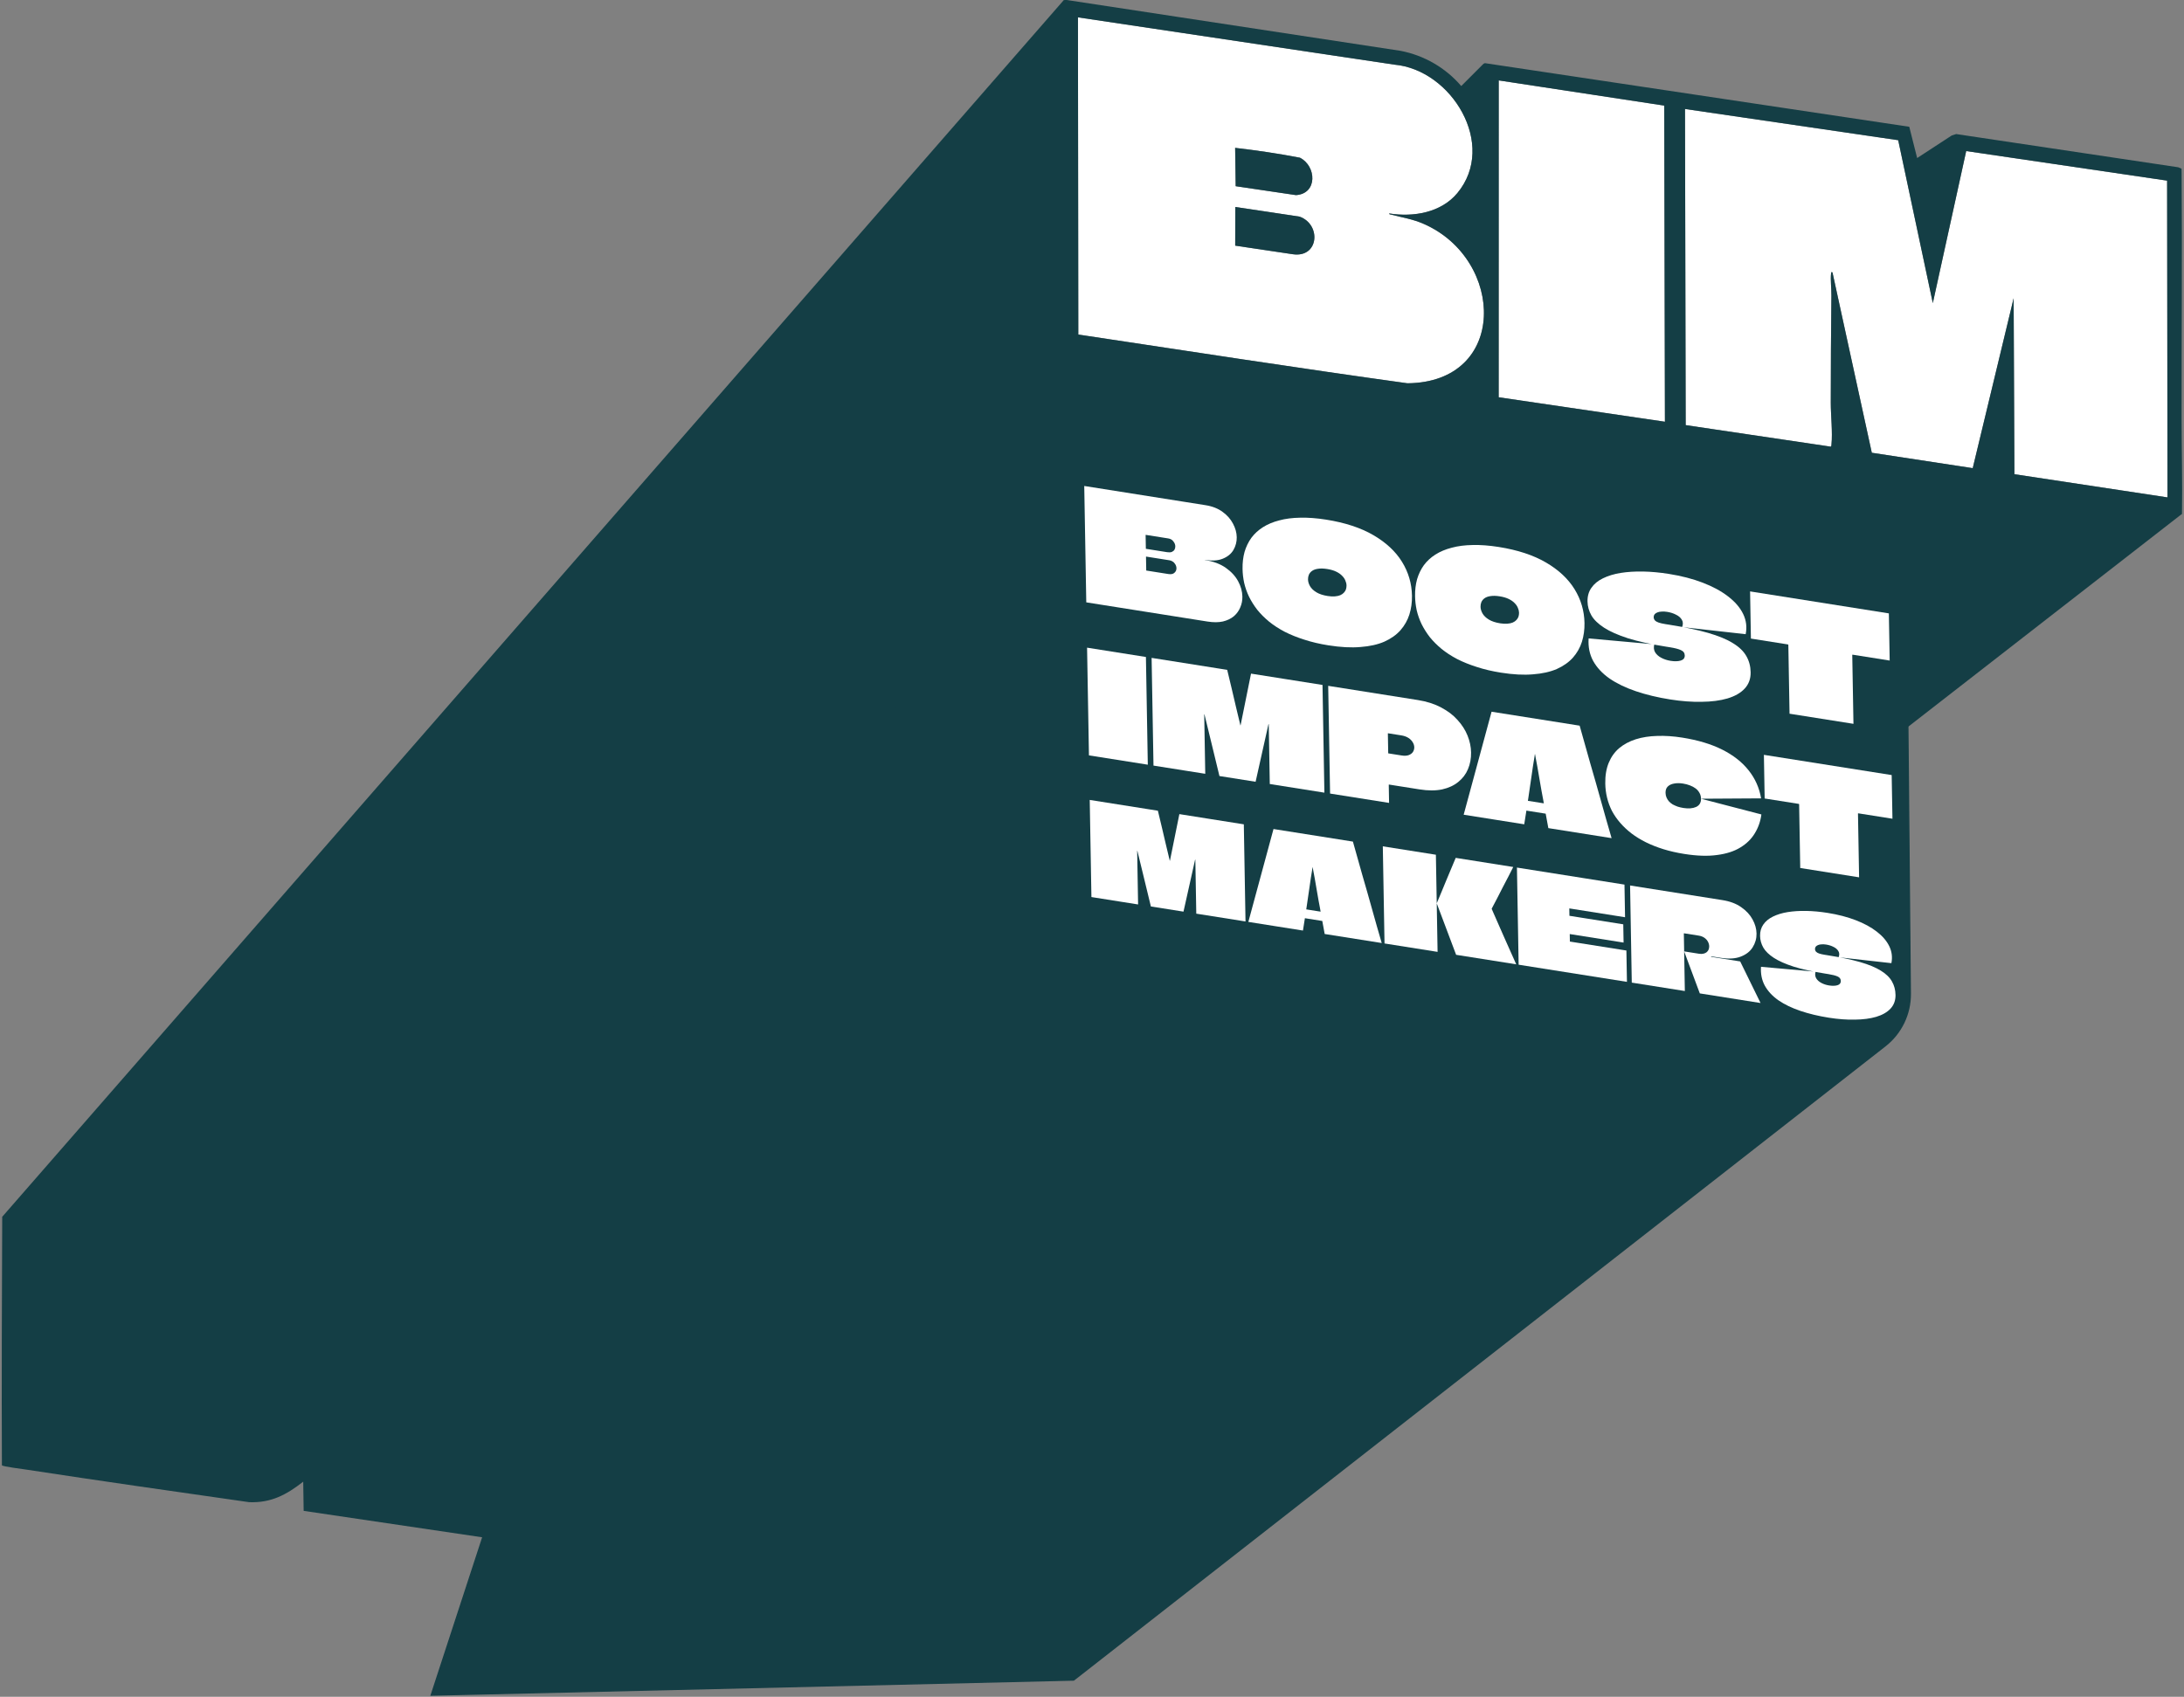 <?xml version="1.0" encoding="utf-8"?>
<svg xmlns="http://www.w3.org/2000/svg" fill="none" height="100%" overflow="visible" preserveAspectRatio="none" style="display: block;" viewBox="0 0 1162 903" width="100%">
<rect x="0" y="0" width="1162" height="903" fill="#808080" stroke="none"/>
<g id="Frame 444">
<g id="Vector">
<path d="M1153.01 96.128L1153.22 264.703L1071.77 252.361L1071.36 158.718L1049.59 249.14L995.899 240.946L974.982 145.005C974.432 144.439 974.28 145.056 974.215 145.6C973.838 149.013 974.449 153.657 974.406 157.268C974.197 176.217 974.057 195.401 974.066 214.347C974.071 221.13 975.094 230.09 974.439 236.526C974.396 236.939 974.452 237.424 974.069 237.705L896.87 226.238L896.506 57.997L1009.94 74.61L1028.36 161.306L1046.12 80.396L1153.01 96.128Z" fill="white"/>
<path d="M885.459 56.197L885.823 224.437L797.373 211.415L797.399 42.788L885.459 56.197Z" fill="white"/>
<path d="M741.892 34.403C772.35 37.135 796.669 77.067 775.401 102.734C766.727 113.2 751.98 115.647 739.128 113.59C739.039 114.15 739.814 114.122 740.22 114.229C746.36 115.845 751.565 116.543 757.575 119.189C800.76 138.191 802.393 203.505 748.795 203.97C690.367 195.871 632.054 186.807 573.713 178.036L573.526 9.234L741.892 34.403ZM689.53 103.837C701.112 103.072 700.463 88.385 691.631 83.928C680.279 81.735 668.66 80.016 657.159 78.683L657.449 99.09L689.53 103.837ZM687.731 135.283C701.764 137.419 703.135 119.455 691.438 115.285L657.251 110.149L657.188 130.723L687.731 135.283Z" fill="white"/>
<path d="M739.128 113.59C751.98 115.647 766.727 113.2 775.401 102.734C796.669 77.067 772.35 37.135 741.892 34.403L573.526 9.234L573.713 178.036C632.054 186.807 690.367 195.871 748.795 203.97C802.393 203.505 800.76 138.191 757.575 119.189C751.565 116.543 746.36 115.845 740.22 114.229C739.814 114.122 739.039 114.15 739.128 113.59ZM974.982 145.005L995.899 240.946L1049.59 249.14L1071.36 158.718L1071.77 252.361L1153.22 264.703L1153.01 96.128L1046.12 80.396L1028.36 161.306L1009.94 74.61L896.506 57.997L896.87 226.238L974.069 237.705C974.452 237.424 974.396 236.939 974.439 236.526C975.094 230.09 974.071 221.13 974.066 214.347C974.057 195.401 974.197 176.217 974.406 157.268C974.449 153.657 973.838 149.013 974.215 145.6C974.28 145.056 974.432 144.439 974.982 145.005ZM1160.69 89.773C1160.7 90.679 1160.72 91.594 1160.73 92.492C1161.08 135.713 1160.68 179.173 1160.72 222.424C1160.74 239.452 1161.21 256.538 1160.93 273.53L1160.24 274.01L427.904 843.48L358.223 833.349L358.176 830.242L351.832 832.287L306.043 825.472C304.102 825.372 305.095 823.131 303.965 822.128L299.038 824.404L161.558 804.048L161.325 788.512C152.429 795.469 144.318 799.855 132.605 799.432C93.095 793.785 53.576 788.155 14.124 782.11C12.496 781.859 1.18 780.435 1.017 779.79C0.817 735.684 1.005 691.653 1.176 647.557L566.012 0.023L567.563 0L745.199 27.053C757.791 29.502 769.143 36.082 777.464 45.791L789.3 33.934L790.055 33.607L1015.83 67.465L1020.02 84.106L1038.39 72.12L1040.77 71.339L1158.94 89.022L1160.69 89.773ZM885.823 224.437L885.459 56.197L797.399 42.788L797.373 211.415L885.823 224.437Z" fill="#143E45"/>
<path d="M691.631 83.928C700.463 88.385 701.112 103.072 689.53 103.837L657.449 99.09L657.159 78.683C668.66 80.016 680.279 81.735 691.631 83.928Z" fill="#143E45"/>
<path d="M691.438 115.285C703.135 119.455 701.764 137.419 687.731 135.283L657.188 130.723L657.251 110.149L691.438 115.285Z" fill="#143E45"/>
</g>
<g id="Group 1000004919">
<path d="M1014.45 319.664L571.247 268.713L355.578 516.077L229.436 902.108L571.247 894.082L1002.98 556.591C1011.53 549.907 1016.48 539.626 1016.38 528.774L1014.45 319.664Z" fill="#143E45" id="Vector 170" stroke="#143E45" stroke-width="0.698"/>
<g id="Vector_2">
<path d="M661.775 438.687C661.835 442.133 661.895 445.579 661.956 449.025C662.016 452.471 662.076 455.917 662.136 459.364C662.196 462.81 662.256 466.256 662.316 469.702C662.377 473.148 662.437 476.595 662.497 480.041C662.557 483.487 662.617 486.933 662.677 490.379L636.483 486.23C636.4 481.452 636.316 476.673 636.233 471.894C636.149 467.116 636.066 462.337 635.983 457.558C635.982 457.512 635.959 457.486 635.913 457.479C635.913 457.479 635.891 457.475 635.845 457.468C635.845 457.468 635.846 457.491 635.847 457.537L629.679 485.153L612.33 482.405C611.113 477.447 609.918 472.515 608.747 467.61C607.576 462.705 606.382 457.796 605.166 452.884C605.165 452.838 605.142 452.811 605.096 452.804C605.096 452.804 605.074 452.8 605.028 452.793C605.028 452.793 605.029 452.816 605.029 452.862C605.112 457.595 605.195 462.327 605.277 467.06C605.36 471.793 605.443 476.549 605.526 481.327L580.693 477.394C580.633 473.948 580.573 470.502 580.512 467.056C580.451 463.564 580.391 460.094 580.331 456.648C580.27 453.156 580.209 449.687 580.149 446.241C580.088 442.749 580.028 439.28 579.967 435.833C579.938 434.133 579.908 432.456 579.88 430.802C579.85 429.102 579.82 427.402 579.791 425.702L616.054 431.445C616.784 434.402 617.492 437.355 618.177 440.304C618.86 443.208 619.545 446.134 620.23 449.083C620.96 452.04 621.667 454.993 622.352 457.943C622.353 457.988 622.353 458.034 622.354 458.08C622.4 458.088 622.422 458.091 622.422 458.091C622.467 458.052 622.489 458.01 622.488 457.964L627.484 433.256L661.775 438.687Z" fill="white"/>
<path d="M719.818 447.88C720.685 450.858 721.529 453.855 722.35 456.872C723.216 459.851 724.06 462.848 724.882 465.865C725.748 468.843 726.615 471.844 727.482 474.868C728.348 477.847 729.192 480.844 730.013 483.861C730.879 486.839 731.723 489.837 732.545 492.854C733.411 495.832 734.278 498.833 735.145 501.857L704.8 497.051L703.526 490.113C703.344 490.084 703.185 490.059 703.049 490.038C702.913 490.016 702.755 489.991 702.573 489.962L695.089 488.777C694.953 488.755 694.817 488.734 694.681 488.712C694.545 488.691 694.409 488.669 694.273 488.648L693.234 495.219L664.182 490.618C664.948 487.852 665.692 485.106 666.413 482.379C667.179 479.614 667.923 476.868 668.644 474.141C669.41 471.376 670.154 468.629 670.875 465.903C671.641 463.137 672.384 460.391 673.106 457.664C673.872 454.899 674.615 452.153 675.337 449.426C676.103 446.661 676.846 443.915 677.568 441.188L719.818 447.88ZM695.004 483.883C695.004 483.929 695.005 483.952 695.005 483.952C695.005 483.952 695.028 483.956 695.073 483.963L702.557 485.148C702.602 485.156 702.625 485.159 702.625 485.159C702.624 485.113 702.624 485.09 702.624 485.09C702.624 485.09 702.523 484.524 702.323 483.393C702.121 482.216 701.847 480.752 701.5 479.001C701.197 477.212 700.87 475.327 700.519 473.347C700.167 471.321 699.84 469.414 699.537 467.624C699.234 465.835 698.96 464.371 698.714 463.233C698.513 462.101 698.413 461.535 698.413 461.535C698.413 461.535 698.39 461.532 698.345 461.525C698.345 461.525 698.264 462.062 698.102 463.136C697.94 464.21 697.715 465.595 697.428 467.29C697.186 468.993 696.924 470.807 696.641 472.733C696.357 474.613 696.094 476.404 695.853 478.107C695.61 479.764 695.408 481.152 695.247 482.272C695.085 483.346 695.004 483.883 695.004 483.883Z" fill="white"/>
<path d="M774.734 508.127L764.417 480.718C765.287 478.702 766.133 476.683 766.957 474.66C767.782 472.637 768.606 470.637 769.431 468.659C770.3 466.644 771.147 464.624 771.971 462.601C772.841 460.585 773.688 458.565 774.512 456.542L805.128 461.392C804.385 462.878 803.511 464.595 802.504 466.543C801.498 468.492 800.469 470.46 799.418 472.447C798.413 474.441 797.473 476.285 796.597 477.98C795.722 479.674 795 481.049 794.43 482.104C793.905 483.121 793.643 483.629 793.643 483.629C793.643 483.629 793.949 484.342 794.562 485.768C795.174 487.148 795.975 488.97 796.965 491.235C797.954 493.499 799.037 495.962 800.215 498.623C801.391 501.237 802.544 503.826 803.675 506.388C804.805 508.949 805.817 511.217 806.711 513.192L774.734 508.127ZM736.633 502.093C736.574 498.738 736.516 495.384 736.457 492.03C736.398 488.63 736.339 485.252 736.28 481.898C736.222 478.544 736.163 475.19 736.105 471.835C736.045 468.435 735.986 465.058 735.928 461.703C735.895 459.82 735.862 457.936 735.829 456.052C735.796 454.168 735.764 452.284 735.731 450.4L763.966 454.872C764.003 456.986 764.04 459.099 764.077 461.213C764.114 463.327 764.15 465.44 764.187 467.554C764.224 469.668 764.261 471.781 764.298 473.895C764.335 476.009 764.372 478.122 764.409 480.236C764.409 480.282 764.411 480.351 764.412 480.443C764.414 480.535 764.415 480.626 764.417 480.718C764.418 480.764 764.419 480.81 764.419 480.856C764.42 480.902 764.421 480.971 764.423 481.063C764.424 481.109 764.425 481.155 764.426 481.201C764.499 485.428 764.573 489.655 764.647 493.883C764.721 498.11 764.794 502.337 764.868 506.565L736.633 502.093Z" fill="white"/>
<path d="M864.612 488.134L835.016 483.446C834.97 483.439 834.948 483.435 834.948 483.435L835.014 487.226C835.015 487.272 835.016 487.318 835.016 487.364C835.062 487.371 835.084 487.375 835.084 487.375L863.66 491.901L863.83 501.619L835.254 497.093C835.254 497.093 835.231 497.089 835.186 497.082C835.186 497.082 835.186 497.105 835.187 497.151C835.187 497.151 835.188 497.174 835.188 497.22L835.256 501.08C835.301 501.087 835.324 501.09 835.324 501.09L865.328 505.843L865.619 522.522L807.992 513.395C807.945 510.684 807.897 507.973 807.85 505.262C807.802 502.505 807.754 499.771 807.707 497.06C807.659 494.349 807.612 491.638 807.565 488.927C807.517 486.17 807.469 483.436 807.422 480.725C807.374 477.968 807.326 475.234 807.279 472.523C807.247 470.731 807.216 468.939 807.185 467.147C807.153 465.309 807.121 463.494 807.09 461.702L864.309 470.765L864.612 488.134Z" fill="white"/>
<path d="M867.286 471.236L916.477 479.027C920.469 479.66 923.792 480.919 926.449 482.806C929.105 484.647 931.11 486.821 932.466 489.327C933.82 491.786 934.52 494.28 934.564 496.807C934.609 499.426 933.928 501.861 932.52 504.113C931.157 506.325 929.037 507.983 926.161 509.085C923.331 510.195 919.761 510.409 915.452 509.726C915.271 509.697 914.817 509.626 914.092 509.511C913.366 509.396 912.617 509.277 911.846 509.155C911.121 509.04 910.644 508.965 910.418 508.929C910.418 508.929 910.418 508.952 910.419 508.998C910.42 509.044 910.42 509.067 910.42 509.067C910.42 509.067 910.42 509.09 910.421 509.136C910.421 509.136 910.422 509.159 910.422 509.205L925.867 511.651L936.702 533.78L904.384 528.662C903.482 526.182 902.556 523.698 901.608 521.211C900.705 518.731 899.78 516.248 898.832 513.761C897.929 511.281 897.004 508.798 896.056 506.31L903.948 507.56C904.855 507.704 905.647 507.692 906.322 507.524C907.043 507.363 907.626 507.089 908.072 506.702C908.517 506.314 908.849 505.862 909.066 505.347C909.282 504.785 909.385 504.206 909.375 503.609C909.36 502.782 909.143 501.968 908.722 501.168C908.301 500.368 907.678 499.674 906.853 499.085C906.029 498.497 905.004 498.105 903.78 497.911L896.023 496.683C896.023 496.683 896.001 496.702 895.957 496.741C895.957 496.741 895.934 496.737 895.889 496.73C895.889 496.73 895.889 496.753 895.89 496.799C895.942 499.786 895.98 501.991 896.005 503.416C896.029 504.794 896.045 505.667 896.051 506.035C896.057 506.356 896.059 506.471 896.057 506.379C896.057 506.379 896.061 506.632 896.07 507.138C896.078 507.597 896.089 508.24 896.104 509.067C896.118 509.894 896.135 510.836 896.153 511.893C896.18 513.41 896.209 515.087 896.241 516.925C896.273 518.763 896.305 520.601 896.337 522.439C896.369 524.231 896.397 525.885 896.424 527.401L868.189 522.929C868.137 519.988 868.086 517.048 868.035 514.107C867.983 511.12 867.931 508.156 867.879 505.216C867.828 502.275 867.777 499.334 867.725 496.393C867.673 493.407 867.622 490.443 867.57 487.502C867.523 484.791 867.476 482.08 867.428 479.369C867.381 476.658 867.334 473.947 867.286 471.236Z" fill="white"/>
<path d="M972.592 508.398C979.396 509.475 985.094 510.676 989.685 511.998C994.277 513.321 997.945 514.842 1000.69 516.559C1003.43 518.231 1005.41 520.148 1006.62 522.311C1007.84 524.427 1008.47 526.818 1008.51 529.483C1008.56 532.378 1007.68 534.804 1005.86 536.761C1004.08 538.679 1001.55 540.134 998.268 541.126C995.028 542.079 991.237 542.578 986.895 542.624C982.6 542.722 977.957 542.377 972.968 541.586C967.434 540.71 962.392 539.499 957.842 537.954C953.292 536.408 949.415 534.534 946.21 532.331C943.004 530.082 940.584 527.476 938.949 524.514C937.36 521.559 936.691 518.222 936.943 514.505L965.959 517.107C965.621 518.428 965.731 519.591 966.292 520.596C966.897 521.609 967.817 522.442 969.049 523.095C970.282 523.749 971.647 524.194 973.144 524.431C974.051 524.575 974.866 524.635 975.589 524.612C976.358 524.596 977.035 524.497 977.62 524.315C978.204 524.133 978.652 523.86 978.962 523.497C979.272 523.088 979.422 522.607 979.412 522.056C979.393 520.953 978.813 520.151 977.674 519.65C976.58 519.156 974.967 518.74 972.835 518.402C972.744 518.388 972.631 518.37 972.495 518.348C972.404 518.334 972.291 518.316 972.154 518.295C972.064 518.28 971.95 518.262 971.814 518.241C971.678 518.219 971.542 518.198 971.406 518.176C971.315 518.162 971.225 518.147 971.134 518.133C964.421 517.07 958.836 515.841 954.379 514.448C949.921 513.009 946.388 511.441 943.78 509.745C941.172 508.049 939.309 506.242 938.19 504.323C937.07 502.359 936.491 500.274 936.452 498.069C936.411 495.725 936.987 493.708 938.178 492.019C939.369 490.283 941.064 488.878 943.261 487.806C945.504 486.695 948.113 485.894 951.09 485.403C954.112 484.92 957.41 484.709 960.985 484.771C964.605 484.84 968.388 485.187 972.334 485.812C977.913 486.696 982.911 487.992 987.328 489.699C991.791 491.414 995.536 493.451 998.562 495.809C1001.63 498.174 1003.85 500.77 1005.21 503.598C1006.57 506.425 1006.94 509.416 1006.32 512.571L978.242 509.43C978.717 508.176 978.676 507.093 978.117 506.18C977.558 505.22 976.685 504.464 975.499 503.909C974.358 503.316 973.062 502.905 971.61 502.675C970.703 502.531 969.888 502.494 969.166 502.563C968.443 502.585 967.812 502.715 967.273 502.95C966.779 503.147 966.377 503.427 966.066 503.79C965.801 504.16 965.673 504.575 965.681 505.035C965.69 505.586 965.88 506.074 966.249 506.499C966.618 506.879 967.166 507.195 967.894 507.447C968.668 507.707 969.667 507.934 970.891 508.128C970.982 508.143 971.073 508.157 971.164 508.171C971.3 508.193 971.413 508.211 971.504 508.225C971.64 508.247 971.753 508.265 971.844 508.279C971.98 508.301 972.093 508.319 972.184 508.333C972.32 508.355 972.456 508.376 972.592 508.398Z" fill="white"/>
<path d="M579.377 401.995C579.313 398.326 579.249 394.657 579.185 390.989C579.121 387.32 579.057 383.651 578.993 379.983C578.929 376.314 578.864 372.646 578.8 368.977C578.736 365.308 578.672 361.64 578.608 357.971C578.569 355.729 578.531 353.513 578.492 351.322C578.453 349.08 578.414 346.863 578.376 344.672L609.691 349.632C609.777 354.574 609.864 359.517 609.95 364.459C610.035 369.351 610.121 374.268 610.207 379.21C610.261 382.268 610.315 385.35 610.369 388.458C610.422 391.516 610.476 394.598 610.53 397.706C610.584 400.764 610.638 403.846 610.692 406.954L579.377 401.995Z" fill="white"/>
<path d="M703.642 364.512C703.709 368.334 703.775 372.155 703.842 375.977C703.909 379.798 703.976 383.62 704.042 387.441C704.109 391.263 704.176 395.084 704.242 398.906C704.309 402.727 704.376 406.549 704.443 410.37C704.509 414.192 704.576 418.013 704.643 421.835L675.591 417.234C675.499 411.934 675.406 406.635 675.314 401.336C675.221 396.037 675.129 390.738 675.036 385.439C675.036 385.388 675.01 385.358 674.96 385.35C674.96 385.35 674.934 385.346 674.884 385.338C674.884 385.338 674.885 385.364 674.885 385.415L668.046 416.038L648.804 412.991C647.454 407.492 646.129 402.024 644.83 396.584C643.531 391.145 642.207 385.701 640.858 380.254C640.857 380.203 640.832 380.174 640.781 380.166C640.781 380.166 640.756 380.162 640.706 380.154C640.706 380.154 640.706 380.179 640.707 380.23C640.799 385.478 640.89 390.726 640.982 395.975C641.074 401.223 641.166 406.497 641.258 411.796L613.716 407.433C613.649 403.612 613.583 399.79 613.516 395.969C613.448 392.096 613.381 388.25 613.314 384.428C613.247 380.556 613.18 376.709 613.113 372.887C613.045 369.015 612.978 365.168 612.912 361.346C612.879 359.461 612.846 357.601 612.814 355.767C612.781 353.882 612.748 351.996 612.715 350.111L652.934 356.481C653.744 359.76 654.529 363.034 655.288 366.305C656.047 369.525 656.806 372.77 657.565 376.04C658.375 379.319 659.159 382.594 659.919 385.864C659.92 385.915 659.921 385.966 659.921 386.017C659.972 386.025 659.997 386.029 659.997 386.029C660.046 385.986 660.071 385.939 660.07 385.888L665.611 358.489L703.642 364.512Z" fill="white"/>
<path d="M754.434 372.557C759.112 373.298 763.199 374.606 766.693 376.48C770.236 378.312 773.16 380.528 775.463 383.128C777.815 385.686 779.594 388.457 780.8 391.443C782.006 394.429 782.635 397.425 782.688 400.431C782.744 403.641 782.193 406.603 781.037 409.316C779.929 411.986 778.213 414.255 775.888 416.122C773.613 417.998 770.752 419.323 767.304 420.098C763.855 420.822 759.842 420.821 755.264 420.096L739.04 417.527C739.04 417.527 739.016 417.548 738.966 417.591C738.966 417.591 738.941 417.587 738.891 417.579C738.891 417.579 738.891 417.605 738.892 417.656L739.06 427.286L707.67 422.314C707.61 418.9 707.551 415.487 707.491 412.073C707.431 408.659 707.372 405.245 707.312 401.831C707.253 398.417 707.193 395.003 707.133 391.589C707.074 388.176 707.014 384.762 706.955 381.348C706.907 378.596 706.859 375.87 706.812 373.17C706.764 370.418 706.716 367.692 706.669 364.992L754.434 372.557ZM745.693 402.041C747.202 402.28 748.455 402.225 749.453 401.874C750.499 401.481 751.267 400.917 751.756 400.181C752.244 399.395 752.48 398.568 752.465 397.702C752.449 396.785 752.183 395.904 751.666 395.06C751.149 394.166 750.383 393.384 749.368 392.715C748.353 392.046 747.066 391.588 745.506 391.341L738.564 390.241C738.514 390.233 738.464 390.251 738.415 390.294C738.415 390.294 738.415 390.319 738.416 390.37L738.599 400.841C738.649 400.849 738.675 400.879 738.675 400.93C738.726 400.938 738.751 400.942 738.751 400.942L745.693 402.041Z" fill="white"/>
<path d="M840.453 386.181C841.414 389.484 842.35 392.808 843.261 396.153C844.221 399.456 845.157 402.78 846.069 406.125C847.029 409.428 847.99 412.756 848.952 416.109C849.912 419.412 850.848 422.736 851.76 426.081C852.72 429.384 853.656 432.708 854.567 436.053C855.528 439.356 856.489 442.684 857.451 446.037L823.796 440.707L822.383 433.014C822.182 432.982 822.006 432.954 821.855 432.93C821.704 432.906 821.528 432.878 821.326 432.846L813.026 431.532C812.875 431.508 812.724 431.484 812.573 431.46C812.422 431.436 812.272 431.412 812.121 431.388L810.969 438.675L778.748 433.572C779.598 430.505 780.422 427.46 781.222 424.436C782.072 421.37 782.897 418.325 783.697 415.301C784.546 412.234 785.371 409.189 786.171 406.166C787.02 403.099 787.845 400.054 788.645 397.03C789.495 393.964 790.319 390.918 791.119 387.895C791.969 384.828 792.794 381.783 793.594 378.759L840.453 386.181ZM812.931 426.105C812.932 426.156 812.933 426.182 812.933 426.182C812.933 426.182 812.958 426.186 813.008 426.193L821.309 427.508C821.359 427.516 821.384 427.52 821.384 427.52C821.383 427.469 821.383 427.444 821.383 427.444C821.383 427.444 821.271 426.816 821.049 425.562C820.825 424.256 820.521 422.632 820.136 420.691C819.8 418.707 819.438 416.617 819.048 414.422C818.658 412.175 818.295 410.059 817.959 408.075C817.624 406.091 817.319 404.468 817.047 403.205C816.824 401.951 816.713 401.323 816.713 401.323C816.713 401.323 816.688 401.319 816.637 401.311C816.637 401.311 816.547 401.907 816.367 403.098C816.188 404.289 815.939 405.824 815.62 407.705C815.352 409.593 815.061 411.605 814.747 413.74C814.432 415.825 814.141 417.811 813.873 419.699C813.604 421.537 813.38 423.077 813.201 424.319C813.021 425.51 812.931 426.105 812.931 426.105Z" fill="white"/>
<path d="M896.13 454.45C892.156 453.821 888.479 452.984 885.1 451.941C881.721 450.897 878.589 449.665 875.705 448.242C872.871 446.828 870.31 445.254 868.022 443.52C865.785 441.793 863.796 439.928 862.055 437.925C860.314 435.922 858.848 433.809 857.655 431.588C856.512 429.324 855.643 426.976 855.049 424.544C854.455 422.113 854.135 419.598 854.09 416.999C854.016 412.77 854.629 409.081 855.928 405.934C857.228 402.786 859.089 400.184 861.511 398.129C863.983 396.082 866.916 394.514 870.308 393.425C873.751 392.344 877.553 391.752 881.715 391.649C885.876 391.495 890.321 391.793 895.05 392.542C903.4 393.864 910.511 396.007 916.382 398.969C922.253 401.932 926.907 405.59 930.344 409.946C933.832 414.309 936.051 419.284 937.001 424.872L905.024 425.066C905.003 423.894 904.734 422.861 904.217 421.966C903.699 421.02 903.008 420.225 902.144 419.58C901.279 418.935 900.267 418.393 899.105 417.955C897.994 417.525 896.785 417.207 895.477 416.999C893.666 416.713 892.06 416.712 890.661 416.999C889.26 417.234 888.141 417.768 887.302 418.601C886.514 419.391 886.131 420.499 886.156 421.926C886.172 422.792 886.336 423.605 886.65 424.367C886.965 425.128 887.404 425.832 887.967 426.48C888.529 427.078 889.19 427.614 889.951 428.091C890.761 428.524 891.646 428.918 892.606 429.273C893.564 429.577 894.597 429.817 895.703 429.992C898.37 430.415 900.599 430.234 902.391 429.451C904.183 428.617 905.06 427.155 905.024 425.066L937.15 433.432C936.663 437.115 935.492 440.461 933.638 443.47C931.835 446.487 929.27 449.003 925.944 451.017C922.669 453.038 918.553 454.368 913.598 455.006C908.694 455.703 902.871 455.518 896.13 454.45Z" fill="white"/>
<path d="M1006.47 412.476L1006.88 435.71L988.691 432.83C988.691 432.83 988.666 432.852 988.617 432.895C988.617 432.895 988.592 432.891 988.541 432.883C988.541 432.883 988.542 432.908 988.543 432.959C988.582 435.201 988.621 437.468 988.661 439.761C988.701 442.003 988.74 444.271 988.78 446.564C988.819 448.806 988.859 451.073 988.899 453.366C988.938 455.608 988.978 457.875 989.018 460.168C989.057 462.41 989.096 464.652 989.135 466.894L957.82 461.934C957.754 458.164 957.688 454.393 957.623 450.623C957.557 446.852 957.491 443.081 957.425 439.311C957.359 435.54 957.294 431.77 957.228 427.999C957.227 427.948 957.201 427.919 957.151 427.911C957.15 427.86 957.124 427.83 957.074 427.822L938.889 424.942L938.483 401.708L1006.47 412.476Z" fill="white"/>
<path d="M576.874 258.627L641.366 268.842C645.026 269.421 648.071 270.617 650.5 272.429C652.927 274.186 654.761 276.261 656.002 278.653C657.297 281.054 657.965 283.465 658.008 285.887C658.05 288.31 657.463 290.577 656.247 292.69C655.03 294.748 653.15 296.289 650.607 297.314C648.119 298.347 644.963 298.561 641.139 297.955C641.139 297.955 641.112 297.951 641.057 297.942C641.057 297.942 641.057 297.97 641.058 298.025C641.113 298.033 641.14 298.038 641.14 298.038C645.565 298.739 649.24 300.116 652.163 302.171C655.086 304.226 657.28 306.605 658.743 309.307C660.207 312.009 660.963 314.736 661.011 317.489C661.046 319.526 660.671 321.442 659.885 323.239C659.154 325.045 658.01 326.62 656.454 327.966C654.897 329.256 652.951 330.183 650.619 330.747C648.285 331.256 645.561 331.263 642.447 330.77L577.955 320.556C577.89 316.813 577.825 313.097 577.761 309.409C577.695 305.665 577.63 301.922 577.565 298.179C577.499 294.436 577.434 290.72 577.37 287.032C577.305 283.288 577.239 279.545 577.174 275.802C577.124 272.939 577.074 270.077 577.024 267.215C576.974 264.352 576.924 261.49 576.874 258.627ZM609.729 296.274C609.74 296.88 609.75 297.485 609.761 298.091C609.771 298.696 609.782 299.302 609.792 299.907C609.8 300.348 609.808 300.788 609.816 301.228C609.822 301.614 609.829 301.999 609.836 302.384C609.842 302.77 609.849 303.155 609.856 303.54C609.857 303.595 609.857 303.623 609.857 303.623C609.857 303.623 609.885 303.627 609.939 303.636L621.576 305.479C623.051 305.713 624.137 305.5 624.833 304.842C625.585 304.193 625.952 303.372 625.934 302.381C625.926 301.886 625.836 301.433 625.666 301.021C625.494 300.555 625.241 300.131 624.908 299.749C624.628 299.32 624.241 298.984 623.746 298.741C623.305 298.452 622.784 298.259 622.183 298.164L609.81 296.204C609.81 296.204 609.783 296.228 609.729 296.274ZM609.608 284.644C609.553 284.636 609.526 284.659 609.527 284.714C609.533 285.044 609.54 285.43 609.547 285.87C609.554 286.255 609.561 286.668 609.569 287.109C609.576 287.494 609.583 287.907 609.591 288.347C609.601 288.953 609.612 289.586 609.624 290.246C609.634 290.852 609.645 291.43 609.654 291.98C609.655 292.035 609.656 292.063 609.656 292.063C609.656 292.063 609.683 292.067 609.737 292.076L620.964 293.854C621.948 294.01 622.764 293.974 623.414 293.748C624.063 293.466 624.546 293.076 624.864 292.578C625.182 292.024 625.334 291.417 625.323 290.757C625.307 289.821 624.964 288.943 624.296 288.124C623.682 287.258 622.774 286.73 621.572 286.539L609.608 284.644Z" fill="white"/>
<path d="M705.589 276.543C715.641 278.135 724.025 280.89 730.74 284.809C737.455 288.727 742.522 293.454 745.942 298.991C749.362 304.529 751.129 310.545 751.242 317.041C751.304 320.564 750.844 323.894 749.864 327.033C748.883 330.116 747.297 332.912 745.107 335.42C742.916 337.872 740.064 339.891 736.551 341.475C733.036 343.005 728.803 343.954 723.852 344.322C718.956 344.755 713.258 344.456 706.757 343.426C702.113 342.691 697.846 341.686 693.956 340.411C690.121 339.199 686.637 337.797 683.504 336.203C680.37 334.553 677.587 332.74 675.155 330.763C672.778 328.795 670.699 326.709 668.917 324.505C667.189 322.255 665.732 319.938 664.546 317.555C663.415 315.18 662.556 312.738 661.967 310.229C661.433 307.729 661.144 305.241 661.101 302.764C661.044 299.516 661.4 296.498 662.169 293.71C662.992 290.931 664.201 288.433 665.797 286.215C667.448 284.006 669.485 282.133 671.91 280.596C674.388 279.012 677.282 277.796 680.59 276.948C683.898 276.044 687.621 275.564 691.761 275.506C695.954 275.401 700.563 275.747 705.589 276.543ZM706.13 302.814C704.218 302.511 702.582 302.472 701.224 302.696C699.92 302.873 698.864 303.255 698.057 303.841C697.304 304.38 696.744 305.06 696.377 305.881C696.063 306.654 695.914 307.482 695.93 308.362C695.95 309.518 696.297 310.699 696.972 311.904C697.647 313.108 698.756 314.19 700.298 315.148C701.84 316.105 703.867 316.783 706.38 317.181C707.855 317.415 709.137 317.481 710.225 317.379C711.367 317.285 712.317 317.079 713.074 316.759C713.885 316.394 714.531 315.947 715.012 315.42C715.547 314.845 715.918 314.245 716.125 313.619C716.331 312.938 716.427 312.24 716.415 311.525C716.401 310.699 716.195 309.843 715.798 308.957C715.456 308.079 714.897 307.249 714.12 306.468C713.343 305.631 712.295 304.888 710.976 304.24C709.657 303.592 708.042 303.117 706.13 302.814Z" fill="white"/>
<path d="M797.379 291.081C807.431 292.673 815.815 295.428 822.53 299.347C829.244 303.265 834.312 307.992 837.732 313.529C841.152 319.067 842.918 325.083 843.032 331.579C843.093 335.102 842.634 338.432 841.654 341.571C840.672 344.654 839.087 347.45 836.897 349.958C834.706 352.41 831.854 354.429 828.34 356.013C824.826 357.543 820.593 358.492 815.642 358.86C810.746 359.293 805.048 358.994 798.546 357.964C793.903 357.229 789.636 356.224 785.745 354.949C781.911 353.737 778.427 352.335 775.294 350.741C772.159 349.091 769.377 347.278 766.945 345.301C764.568 343.333 762.489 341.247 760.707 339.043C758.979 336.793 757.522 334.476 756.336 332.093C755.205 329.718 754.345 327.276 753.757 324.767C753.223 322.267 752.934 319.779 752.891 317.302C752.834 314.054 753.19 311.036 753.958 308.248C754.782 305.469 755.991 302.971 757.587 300.753C759.237 298.544 761.275 296.671 763.699 295.134C766.178 293.55 769.071 292.334 772.38 291.486C775.687 290.583 779.411 290.102 783.55 290.044C787.743 289.939 792.353 290.285 797.379 291.081ZM797.919 317.352C796.007 317.049 794.372 317.01 793.014 317.234C791.71 317.412 790.654 317.793 789.847 318.379C789.094 318.919 788.533 319.598 788.166 320.419C787.853 321.192 787.704 322.02 787.719 322.9C787.74 324.056 788.087 325.237 788.762 326.442C789.437 327.646 790.545 328.728 792.087 329.686C793.629 330.644 795.657 331.321 798.17 331.719C799.645 331.953 800.926 332.019 802.014 331.917C803.157 331.823 804.107 331.617 804.864 331.297C805.675 330.932 806.32 330.485 806.802 329.958C807.336 329.383 807.707 328.783 807.914 328.158C808.12 327.477 808.217 326.778 808.205 326.063C808.19 325.237 807.985 324.381 807.588 323.495C807.245 322.617 806.686 321.787 805.91 321.006C805.133 320.169 804.084 319.426 802.766 318.778C801.447 318.13 799.831 317.655 797.919 317.352Z" fill="white"/>
<path d="M888.166 332.469C896.361 333.767 903.223 335.211 908.754 336.8C914.284 338.39 918.701 340.215 922.006 342.275C925.31 344.281 927.693 346.58 929.154 349.172C930.615 351.709 931.373 354.573 931.429 357.766C931.49 361.234 930.423 364.14 928.231 366.482C926.092 368.778 923.044 370.519 919.087 371.704C915.185 372.842 910.619 373.437 905.39 373.487C900.216 373.601 894.625 373.182 888.615 372.23C881.95 371.174 875.877 369.718 870.397 367.862C864.917 366.006 860.247 363.757 856.387 361.114C852.526 358.417 849.612 355.293 847.643 351.742C845.729 348.2 844.923 344.202 845.227 339.749L880.176 342.896C879.768 344.479 879.901 345.872 880.576 347.077C881.306 348.29 882.413 349.289 883.897 350.073C885.382 350.857 887.026 351.392 888.828 351.678C889.921 351.851 890.903 351.924 891.774 351.897C892.7 351.879 893.515 351.761 894.22 351.543C894.924 351.326 895.463 350.999 895.837 350.564C896.21 350.075 896.39 349.499 896.379 348.839C896.356 347.518 895.658 346.556 894.286 345.955C892.968 345.362 891.025 344.862 888.457 344.455C888.348 344.438 888.211 344.416 888.047 344.39C887.938 344.373 887.802 344.351 887.638 344.325C887.528 344.308 887.392 344.286 887.228 344.26C887.064 344.234 886.9 344.208 886.736 344.182C886.627 344.165 886.518 344.148 886.409 344.131C878.323 342.85 871.596 341.373 866.228 339.699C860.859 337.97 856.604 336.089 853.463 334.054C850.322 332.02 848.078 329.853 846.73 327.553C845.382 325.199 844.684 322.7 844.638 320.058C844.589 317.251 845.282 314.835 846.718 312.812C848.153 310.733 850.194 309.053 852.841 307.771C855.542 306.442 858.685 305.485 862.27 304.9C865.91 304.324 869.883 304.074 874.188 304.152C878.548 304.239 883.105 304.659 887.857 305.412C894.577 306.476 900.597 308.033 905.917 310.084C911.292 312.143 915.802 314.586 919.447 317.414C923.147 320.251 925.816 323.364 927.455 326.752C929.095 330.141 929.538 333.724 928.787 337.503L894.971 333.712C895.544 332.21 895.494 330.912 894.821 329.818C894.147 328.668 893.096 327.76 891.668 327.095C890.294 326.383 888.732 325.889 886.984 325.612C885.892 325.439 884.91 325.393 884.04 325.475C883.169 325.502 882.409 325.656 881.76 325.937C881.165 326.173 880.68 326.508 880.306 326.942C879.987 327.386 879.832 327.883 879.842 328.433C879.854 329.094 880.082 329.679 880.527 330.189C880.97 330.643 881.631 331.022 882.508 331.326C883.439 331.638 884.643 331.911 886.118 332.145C886.227 332.162 886.336 332.179 886.445 332.197C886.609 332.223 886.746 332.244 886.855 332.262C887.019 332.287 887.156 332.309 887.265 332.326C887.429 332.352 887.565 332.374 887.675 332.391C887.838 332.417 888.002 332.443 888.166 332.469Z" fill="white"/>
<path d="M1004.97 326.431L1005.41 351.532L985.658 348.404C985.658 348.404 985.631 348.428 985.577 348.474C985.577 348.474 985.55 348.47 985.495 348.461C985.495 348.461 985.496 348.489 985.497 348.544C985.539 350.966 985.582 353.415 985.625 355.892C985.667 358.315 985.71 360.764 985.753 363.241C985.796 365.663 985.838 368.113 985.882 370.59C985.924 373.012 985.967 375.462 986.01 377.939C986.052 380.361 986.095 382.783 986.137 385.205L952.129 379.819C952.058 375.746 951.987 371.672 951.916 367.598C951.845 363.525 951.774 359.451 951.702 355.378C951.631 351.304 951.56 347.231 951.489 343.157C951.488 343.102 951.46 343.07 951.406 343.062C951.405 343.007 951.377 342.975 951.322 342.966L931.573 339.838L931.135 314.736L1004.97 326.431Z" fill="white"/>
</g>
</g>
</g>
</svg>